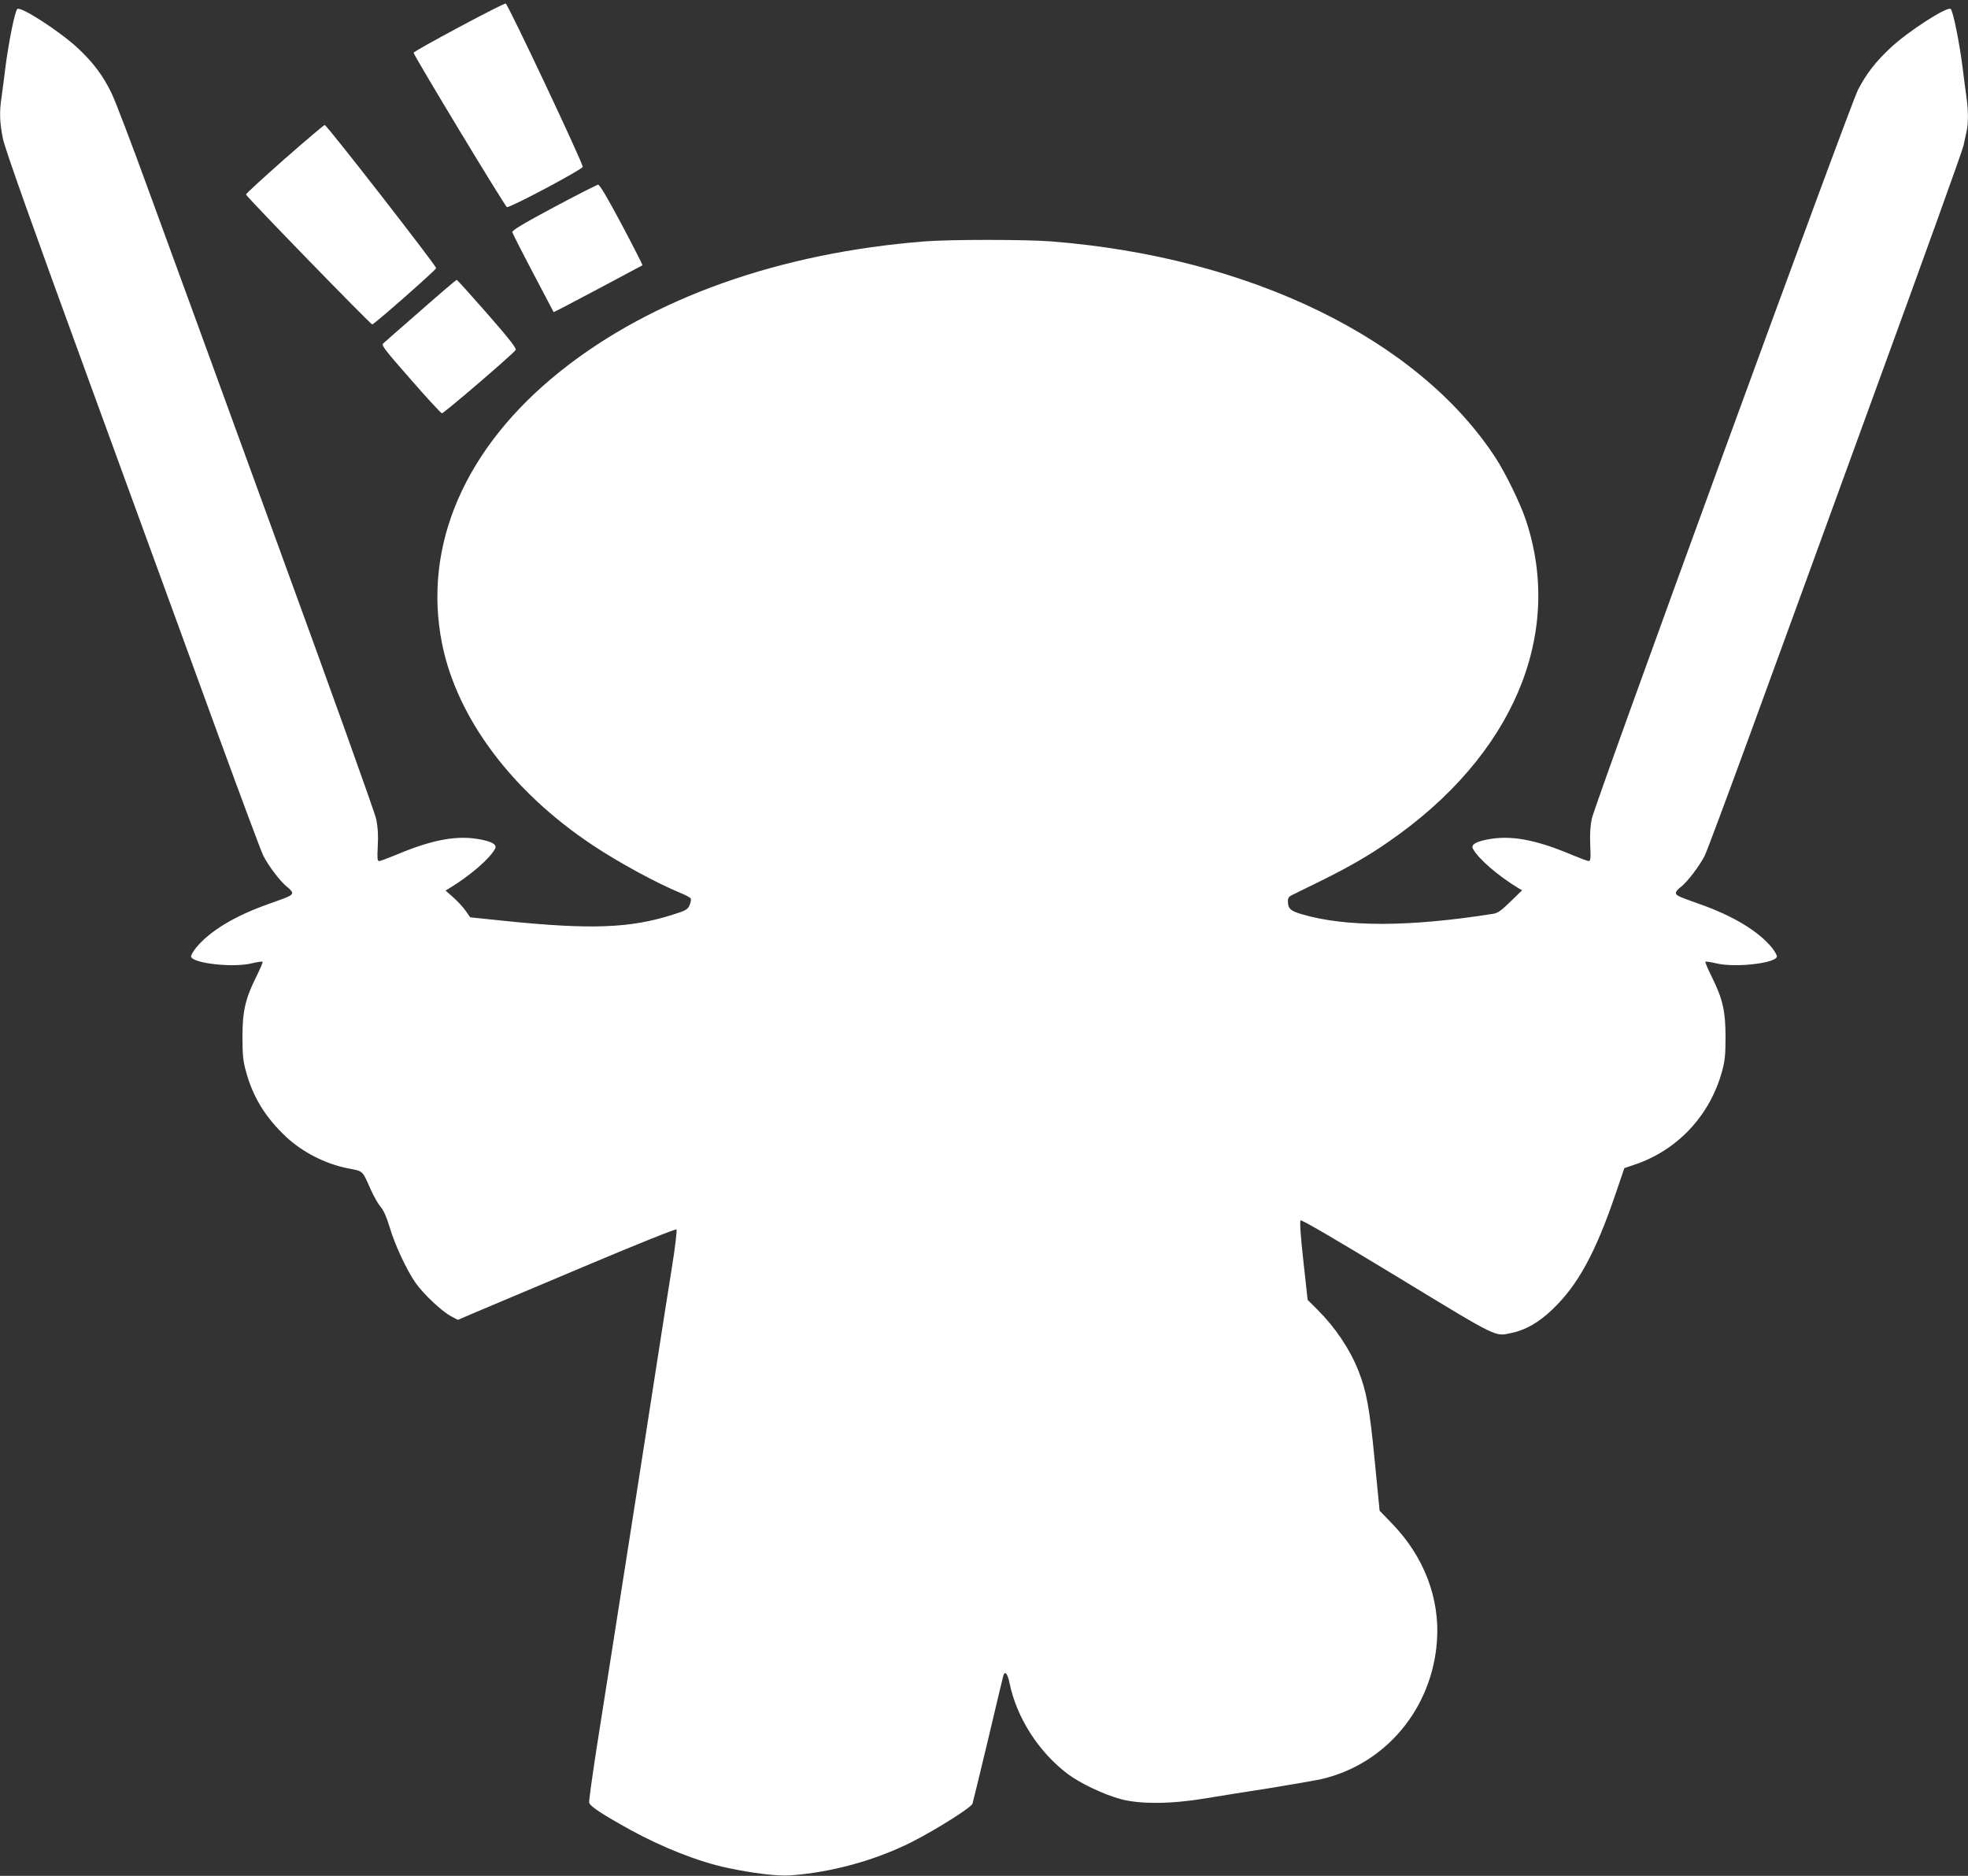 <?xml version="1.0" standalone="no"?>
<!DOCTYPE svg PUBLIC "-//W3C//DTD SVG 20010904//EN"
 "http://www.w3.org/TR/2001/REC-SVG-20010904/DTD/svg10.dtd">
<svg version="1.0" xmlns="http://www.w3.org/2000/svg"
 width="1280pt" height="1220pt" viewBox="0 0 1280 1220"
 preserveAspectRatio="xMidYMid meet">
<rect x="0" y="0" width="1280" height="1220" fill="#333333" stroke="none"/>
<g transform="translate(0,1220) scale(0.1,-0.1)"
fill="#ffffff" stroke="none">
<path d="M2983 12022 c-161 -86 -293 -160 -293 -165 0 -16 594 -999 607 -1004
17 -7 493 246 493 262 0 28 -487 1060 -501 1062 -8 1 -146 -69 -306 -155z"/>
<path d="M113 12142 c-15 -9 -57 -216 -78 -382 -8 -69 -20 -155 -25 -192 -15
-98 -12 -165 9 -270 13 -65 186 -552 581 -1633 309 -847 680 -1864 825 -2261
145 -396 274 -743 288 -770 34 -67 112 -169 153 -201 19 -14 34 -31 34 -39 0
-18 -14 -24 -155 -74 -216 -76 -381 -175 -470 -284 -20 -25 -35 -52 -32 -59
16 -43 271 -71 391 -43 38 9 71 14 74 11 3 -2 -16 -47 -42 -99 -71 -143 -89
-223 -89 -391 0 -112 4 -156 22 -220 45 -169 127 -302 262 -429 106 -99 254
-175 399 -204 106 -21 94 -10 153 -142 19 -42 47 -91 63 -110 20 -23 39 -67
58 -130 34 -116 111 -281 170 -365 55 -76 169 -183 229 -215 l45 -24 143 61
c79 33 397 167 707 298 320 135 567 234 572 229 4 -5 -9 -119 -31 -254 -22
-135 -66 -418 -99 -630 -33 -212 -102 -659 -155 -995 -144 -917 -180 -1150
-236 -1503 -27 -178 -49 -333 -47 -345 3 -23 82 -75 268 -178 210 -115 445
-208 631 -247 163 -35 327 -55 408 -49 268 19 552 97 791 217 154 78 385 223
395 249 3 8 48 195 101 415 52 221 97 409 100 419 10 33 28 11 40 -49 46 -224
188 -447 378 -591 79 -60 239 -136 346 -164 125 -34 328 -32 545 4 88 15 277
45 420 67 143 23 297 50 343 60 416 98 717 459 748 897 20 277 -84 549 -291
763 l-82 85 -32 328 c-33 340 -53 447 -106 583 -56 140 -148 278 -265 395
l-65 65 -28 254 c-18 161 -24 257 -18 263 6 6 234 -127 629 -367 670 -407 632
-388 744 -365 90 19 175 67 263 151 166 157 283 370 414 757 l56 164 65 22
c280 93 493 321 571 610 18 64 22 108 22 220 0 168 -18 248 -89 391 -26 52
-45 97 -42 99 3 3 36 -2 74 -11 120 -28 375 0 391 43 3 7 -12 34 -32 59 -89
109 -254 208 -470 284 -141 50 -155 56 -155 74 0 8 15 25 34 39 41 32 119 134
153 201 14 27 143 374 288 770 145 397 516 1413 824 2260 309 846 567 1562
572 1590 6 28 15 70 20 93 12 54 11 137 -1 221 -5 37 -17 123 -25 192 -21 166
-63 373 -78 382 -26 16 -278 -147 -391 -253 -96 -90 -155 -165 -211 -272 -52
-99 -1709 -4636 -1732 -4742 -10 -48 -13 -102 -10 -172 4 -85 2 -103 -10 -103
-8 0 -55 18 -106 39 -241 102 -405 132 -559 100 -74 -15 -101 -34 -88 -59 35
-65 161 -174 292 -254 l28 -16 -76 -74 c-58 -57 -83 -75 -112 -79 -550 -87
-962 -87 -1248 -2 -68 20 -85 35 -87 75 -2 27 3 36 23 47 14 7 102 50 195 96
178 88 307 162 440 255 803 555 1138 1341 890 2088 -35 107 -133 307 -198 407
-505 774 -1599 1306 -2891 1407 -166 13 -656 13 -822 0 -942 -74 -1771 -368
-2365 -841 -625 -497 -903 -1138 -773 -1779 98 -482 454 -958 979 -1307 173
-115 420 -249 577 -313 31 -13 59 -28 61 -35 3 -6 -1 -25 -8 -42 -12 -28 -24
-35 -107 -61 -277 -89 -533 -99 -1098 -41 l-222 23 -29 42 c-16 23 -52 62 -80
87 l-51 45 28 17 c134 82 259 190 294 255 13 25 -14 44 -88 59 -154 32 -318 2
-559 -100 -51 -21 -99 -39 -107 -39 -12 0 -13 16 -9 98 4 68 1 120 -10 174 -9
44 -300 855 -658 1835 -352 967 -726 1992 -831 2278 -104 286 -209 561 -233
610 -54 112 -119 199 -220 293 -114 106 -366 270 -392 254z"/>
<path d="M1852 11167 c-138 -122 -252 -226 -252 -232 0 -12 810 -845 821 -845
12 0 410 350 416 366 4 11 -708 927 -725 931 -4 1 -121 -98 -260 -220z"/>
<path d="M3602 10852 c-196 -105 -272 -150 -270 -162 2 -8 63 -129 136 -267
l133 -253 62 31 c72 37 510 270 516 274 1 2 -59 121 -135 264 -91 171 -144
261 -154 260 -8 -1 -138 -67 -288 -147z"/>
<path d="M2735 10179 c-127 -110 -236 -207 -244 -214 -11 -11 19 -49 179 -231
105 -121 197 -220 204 -222 11 -2 459 382 480 412 7 10 -43 74 -184 235 -106
121 -196 221 -200 221 -3 0 -109 -90 -235 -201z"/>
</g>
</svg>
